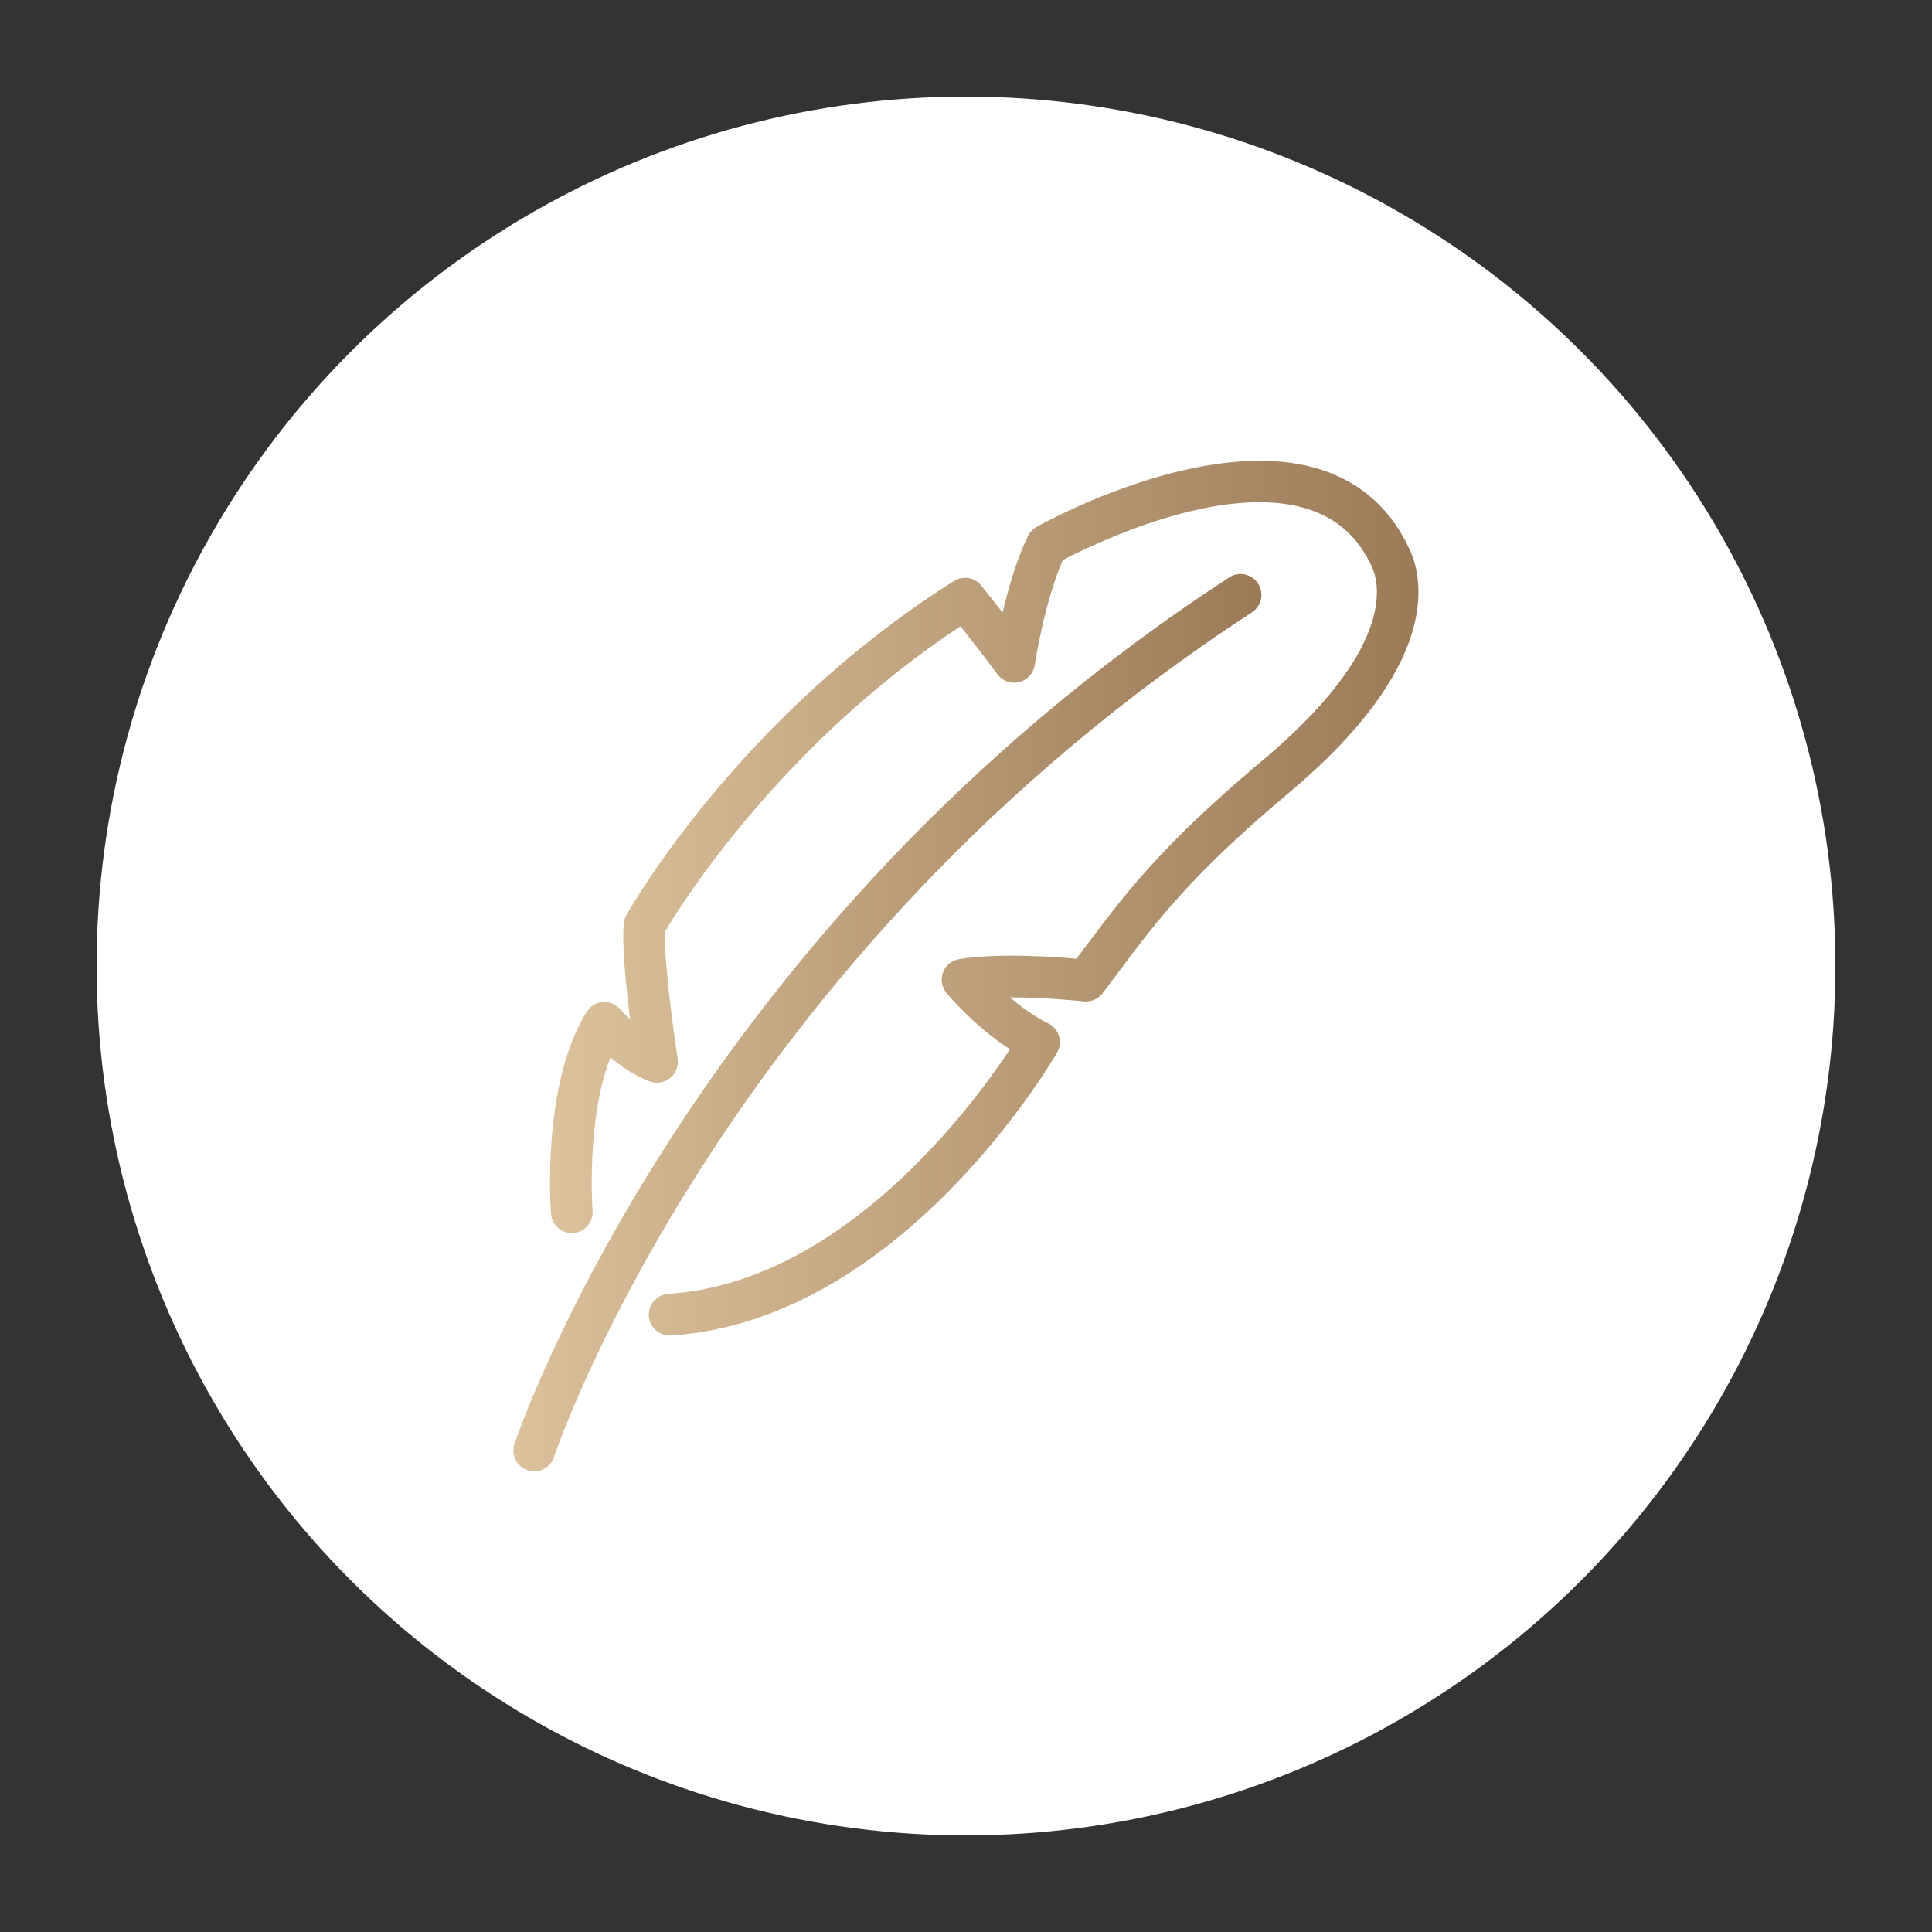 <?xml version="1.0" encoding="UTF-8"?>
<svg id="Warstwa_2" data-name="Warstwa 2" xmlns="http://www.w3.org/2000/svg" xmlns:xlink="http://www.w3.org/1999/xlink" viewBox="0 0 200 200">
  <rect x="0" y="0" width="200" height="200" fill="#333333" stroke="none"/>
  <defs>
    <style>
      .cls-1 {
        fill: #fff;
      }

      .cls-2 {
        fill: url(#Gradient_bez_nazwy_10);
      }

      .cls-3 {
        fill: url(#Gradient_bez_nazwy_10-2);
      }
    </style>
    <linearGradient id="Gradient_bez_nazwy_10" data-name="Gradient bez nazwy 10" x1="53.14" y1="105.87" x2="130.58" y2="105.87" gradientUnits="userSpaceOnUse">
      <stop offset="0" stop-color="#dbc29c"/>
      <stop offset="1" stop-color="#9c7a57"/>
    </linearGradient>
    <linearGradient id="Gradient_bez_nazwy_10-2" data-name="Gradient bez nazwy 10" x1="56.95" y1="92.97" x2="146.83" y2="92.97" xlink:href="#Gradient_bez_nazwy_10"/>
  </defs>
  <circle class="cls-1" cx="100" cy="100" r="90"/>
  <g>
    <path class="cls-2" d="M129.6,63.38c1-.65,1.28-1.99.63-2.98-.65-1-1.99-1.28-2.98-.63-56.17,36.55-73.82,89.19-74,89.72-.37,1.13.25,2.35,1.38,2.72.22.07.45.11.67.11.91,0,1.75-.58,2.05-1.49.17-.51,17.41-51.75,72.25-87.44Z"/>
    <path class="cls-3" d="M145.99,57.03c-1.88-4.18-4.95-7-9.14-8.38-11.91-3.92-28.84,5.5-29.56,5.9-.38.22-.69.55-.89.95-1.16,2.43-2.03,5.43-2.61,7.91-1.17-1.5-2.14-2.7-2.21-2.79-.69-.86-1.9-1.06-2.83-.47-22.2,14-33.43,33.74-33.9,34.57-.14.24-.22.5-.26.78-.25,1.97.2,6.48.64,10.02-.46-.43-.83-.81-1.04-1.05-.45-.52-1.12-.79-1.8-.74-.68.05-1.3.43-1.66,1.01-4.68,7.55-3.73,20.38-3.69,20.92.09,1.19,1.14,2.07,2.32,1.98,1.19-.09,2.07-1.13,1.98-2.32,0-.11-.68-9.33,1.85-15.86,1.1.92,2.52,1.9,4.06,2.48.72.27,1.52.14,2.12-.34.6-.48.89-1.24.78-2-.6-3.94-1.44-10.72-1.31-13.17,1.62-2.72,11.98-19.31,30.59-31.6,1.09,1.38,2.7,3.43,3.81,4.96.52.71,1.41,1.03,2.26.82.85-.21,1.49-.91,1.62-1.78,0-.07.98-6.44,2.9-10.85,3-1.57,16.51-8.2,25.5-5.24,3.03,1,5.17,2.98,6.54,6.03.78,1.79,2.27,8.51-11.4,19.98-10.44,8.76-14.24,13.84-18.26,19.21-.32.43-.64.85-.97,1.29-2.49-.22-8.18-.61-12.14.04-.76.12-1.4.64-1.67,1.36-.27.72-.14,1.53.35,2.13.13.16,2.77,3.37,6.58,5.84-3.9,5.9-17.36,24.15-35.37,25.32-1.19.08-2.09,1.1-2.01,2.29.07,1.14,1.02,2.02,2.15,2.02.05,0,.09,0,.14,0,23.67-1.54,39.31-28.16,39.97-29.29.3-.51.37-1.13.2-1.69-.17-.57-.56-1.04-1.09-1.31-1.49-.75-2.86-1.75-4-2.71h.11c3.77,0,7.48.41,7.53.41.75.08,1.5-.23,1.96-.84.59-.77,1.15-1.53,1.71-2.27,3.86-5.16,7.51-10.04,17.58-18.48,15.53-13.03,13.97-21.83,12.57-25.03Z"/>
  </g>
</svg>